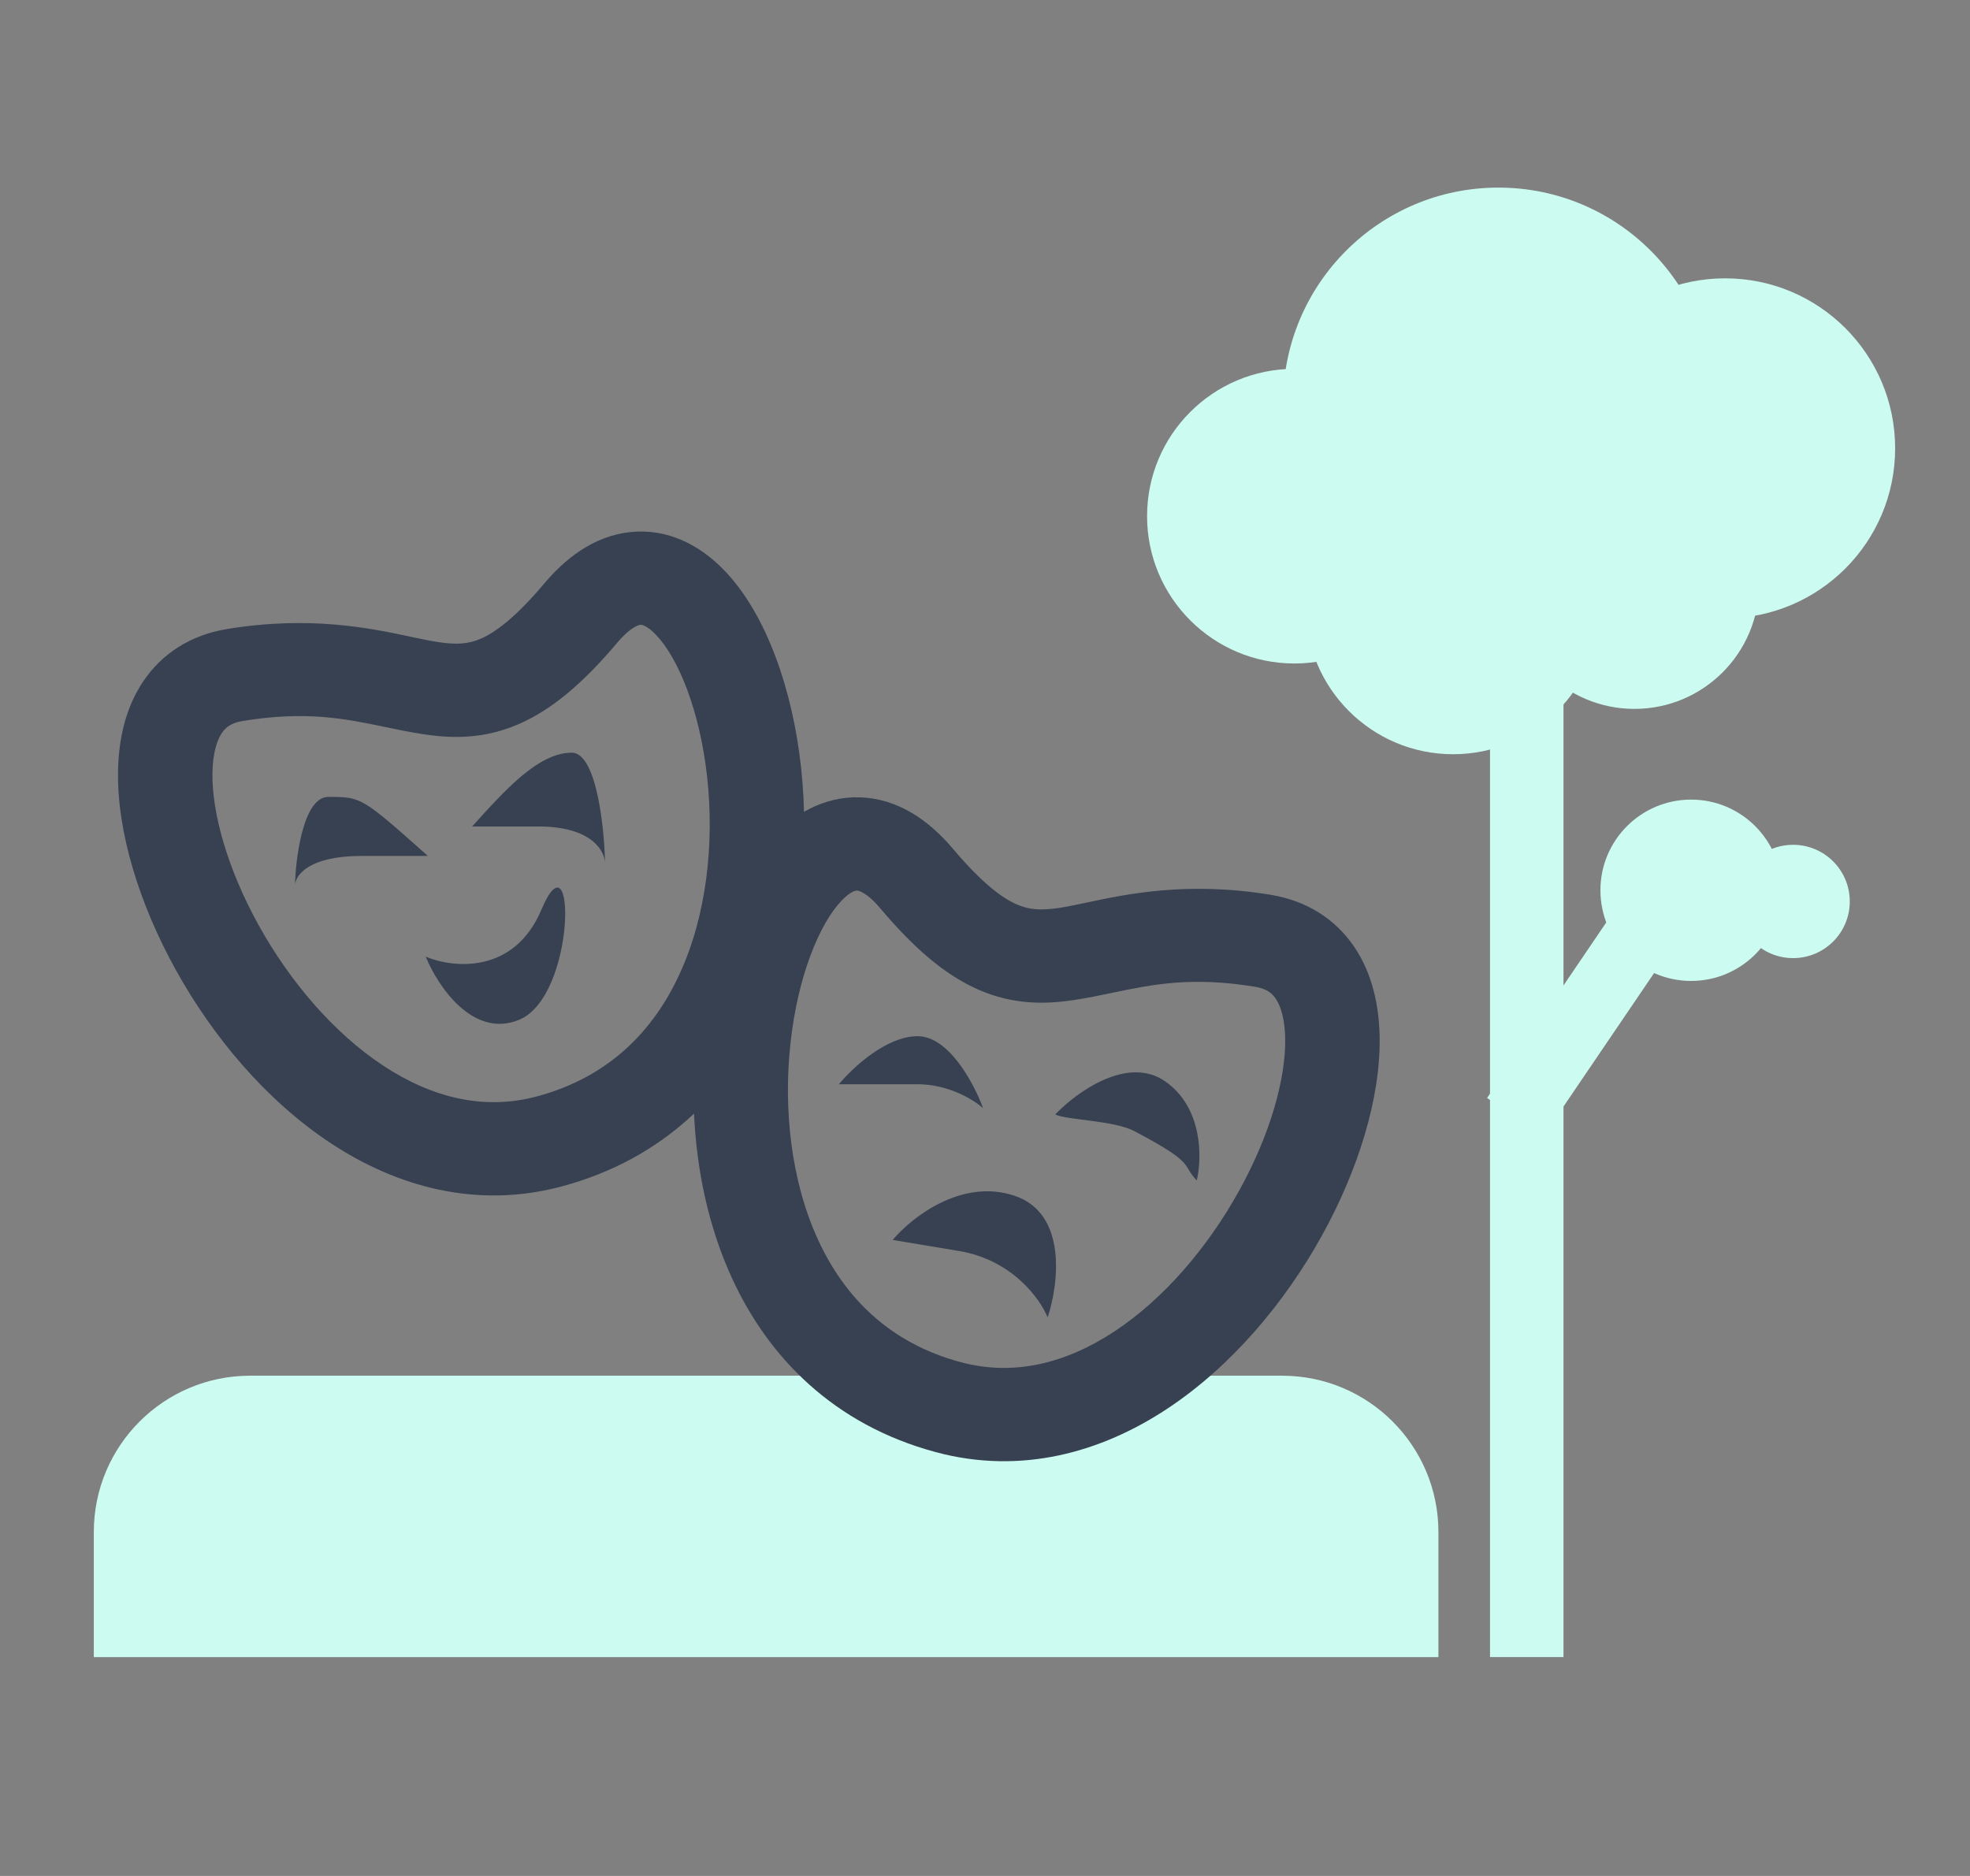 <svg width="63" height="60" viewBox="0 0 63 60" fill="none" xmlns="http://www.w3.org/2000/svg">
<rect x="0" y="0" width="63" height="60" fill="#808080" stroke="none"/>
<path d="M3 49C3 46.239 5.239 44 8 44H41C43.761 44 46 46.239 46 49V53H3V49Z" fill="#CCFBF1"/>
<rect x="47.65" y="12.266" width="2.35" height="40.733" fill="#CCFBF1"/>
<rect x="52.658" y="27.602" width="2.175" height="9.083" transform="rotate(34.168 52.658 27.602)" fill="#CCFBF1"/>
<circle cx="47.919" cy="12.887" r="6.887" fill="#CCFBF1"/>
<ellipse cx="55.169" cy="14.339" rx="5.437" ry="5.437" fill="#CCFBF1"/>
<circle cx="46.47" cy="19.411" r="4.712" fill="#CCFBF1"/>
<circle cx="52.269" cy="18.686" r="3.987" fill="#CCFBF1"/>
<circle cx="41.395" cy="16.509" r="4.712" fill="#CCFBF1"/>
<circle cx="54.081" cy="28.474" r="2.9" fill="#CCFBF1"/>
<circle cx="57.343" cy="28.832" r="1.812" fill="#CCFBF1"/>
<circle cx="53.719" cy="28.832" r="1.812" fill="#CCFBF1"/>
<path fill-rule="evenodd" clip-rule="evenodd" d="M20.49 19.983C20.477 19.984 20.213 19.995 19.739 20.556C18.666 21.828 17.672 22.683 16.614 23.148C15.503 23.638 14.491 23.624 13.573 23.488C13.132 23.423 12.719 23.337 12.306 23.25C11.047 22.988 9.792 22.726 7.754 23.061C7.393 23.121 7.218 23.263 7.096 23.442C6.946 23.666 6.807 24.066 6.794 24.704C6.77 25.992 7.273 27.789 8.276 29.599C9.271 31.392 10.668 33.035 12.252 34.081C13.817 35.114 15.483 35.522 17.175 35.066C19.445 34.455 20.884 33.001 21.734 31.15C22.604 29.258 22.845 26.959 22.615 24.858C22.379 22.706 21.686 21.056 20.995 20.321C20.672 19.977 20.5 19.983 20.49 19.983L20.49 19.983ZM24.484 32.383C23.322 34.913 21.237 37.064 17.97 37.944C15.232 38.681 12.671 37.946 10.574 36.561C8.496 35.189 6.798 33.141 5.628 31.032C4.467 28.938 3.737 26.621 3.775 24.647C3.794 23.654 4.011 22.635 4.585 21.786C5.188 20.893 6.108 20.308 7.258 20.119C9.921 19.681 11.86 20.094 13.16 20.371C13.487 20.44 13.774 20.501 14.021 20.538C14.614 20.626 14.986 20.599 15.385 20.424C15.837 20.225 16.479 19.762 17.419 18.647C18.204 17.716 19.198 17.044 20.381 17.002C21.567 16.96 22.528 17.566 23.21 18.292C24.532 19.701 25.349 22.09 25.617 24.537C25.891 27.035 25.628 29.894 24.484 32.383Z" fill="#374151"/>
<path d="M17.315 29.093C16.436 31.175 14.482 30.963 13.614 30.597C13.991 31.522 15.113 33.222 16.593 32.62C18.443 31.868 18.413 26.491 17.315 29.093Z" fill="#374151"/>
<path d="M10.498 25.488C9.649 25.488 9.436 27.691 9.436 28.32C9.436 28.005 9.861 27.376 11.56 27.376H13.683C11.56 25.488 11.56 25.488 10.498 25.488Z" fill="#374151"/>
<path d="M18.285 24.074C19.134 24.074 19.346 26.827 19.346 27.613C19.346 27.22 18.922 26.434 17.223 26.434H15.099C16.161 25.254 17.223 24.074 18.285 24.074Z" fill="#374151"/>
<path fill-rule="evenodd" clip-rule="evenodd" d="M27.405 28.483C27.418 28.484 27.682 28.495 28.155 29.056C29.228 30.328 30.223 31.183 31.28 31.648C32.392 32.138 33.403 32.124 34.321 31.988C34.763 31.923 35.176 31.837 35.588 31.75C36.848 31.488 38.102 31.226 40.141 31.561C40.502 31.621 40.677 31.763 40.798 31.942C40.949 32.166 41.088 32.566 41.1 33.204C41.125 34.492 40.622 36.289 39.618 38.099C38.624 39.892 37.227 41.535 35.643 42.581C34.078 43.614 32.411 44.022 30.719 43.566C28.45 42.955 27.011 41.501 26.16 39.65C25.291 37.758 25.05 35.459 25.28 33.358C25.515 31.206 26.208 29.556 26.899 28.821C27.222 28.477 27.394 28.483 27.405 28.483L27.405 28.483ZM23.41 40.883C24.573 43.413 26.658 45.564 29.925 46.444C32.662 47.181 35.224 46.446 37.321 45.061C39.399 43.689 41.097 41.641 42.267 39.532C43.428 37.438 44.158 35.121 44.12 33.147C44.1 32.154 43.884 31.135 43.31 30.286C42.706 29.393 41.786 28.808 40.637 28.619C37.974 28.181 36.035 28.594 34.735 28.871C34.408 28.94 34.121 29.001 33.873 29.038C33.281 29.126 32.908 29.099 32.51 28.924C32.057 28.725 31.416 28.262 30.475 27.147C29.691 26.216 28.697 25.544 27.514 25.502C26.327 25.46 25.367 26.066 24.685 26.792C23.362 28.201 22.545 30.59 22.277 33.037C22.004 35.535 22.267 38.394 23.41 40.883Z" fill="#374151"/>
<path d="M32.441 38.243C30.743 37.676 29.138 38.95 28.548 39.658L30.672 40.012C32.371 40.295 33.267 41.546 33.503 42.136C33.857 41.074 34.14 38.809 32.441 38.243Z" fill="#374151"/>
<path d="M29.344 33.141C28.338 33.141 27.248 34.165 26.829 34.678H29.344C30.351 34.678 31.161 35.19 31.44 35.446C31.161 34.678 30.351 33.141 29.344 33.141Z" fill="#374151"/>
<path d="M37.266 34.588C36.059 33.742 34.416 34.94 33.746 35.644C34.081 35.819 35.625 35.837 36.261 36.17C38.272 37.227 37.769 37.227 38.272 37.755C38.44 37.051 38.473 35.433 37.266 34.588Z" fill="#374151"/>
</svg>
